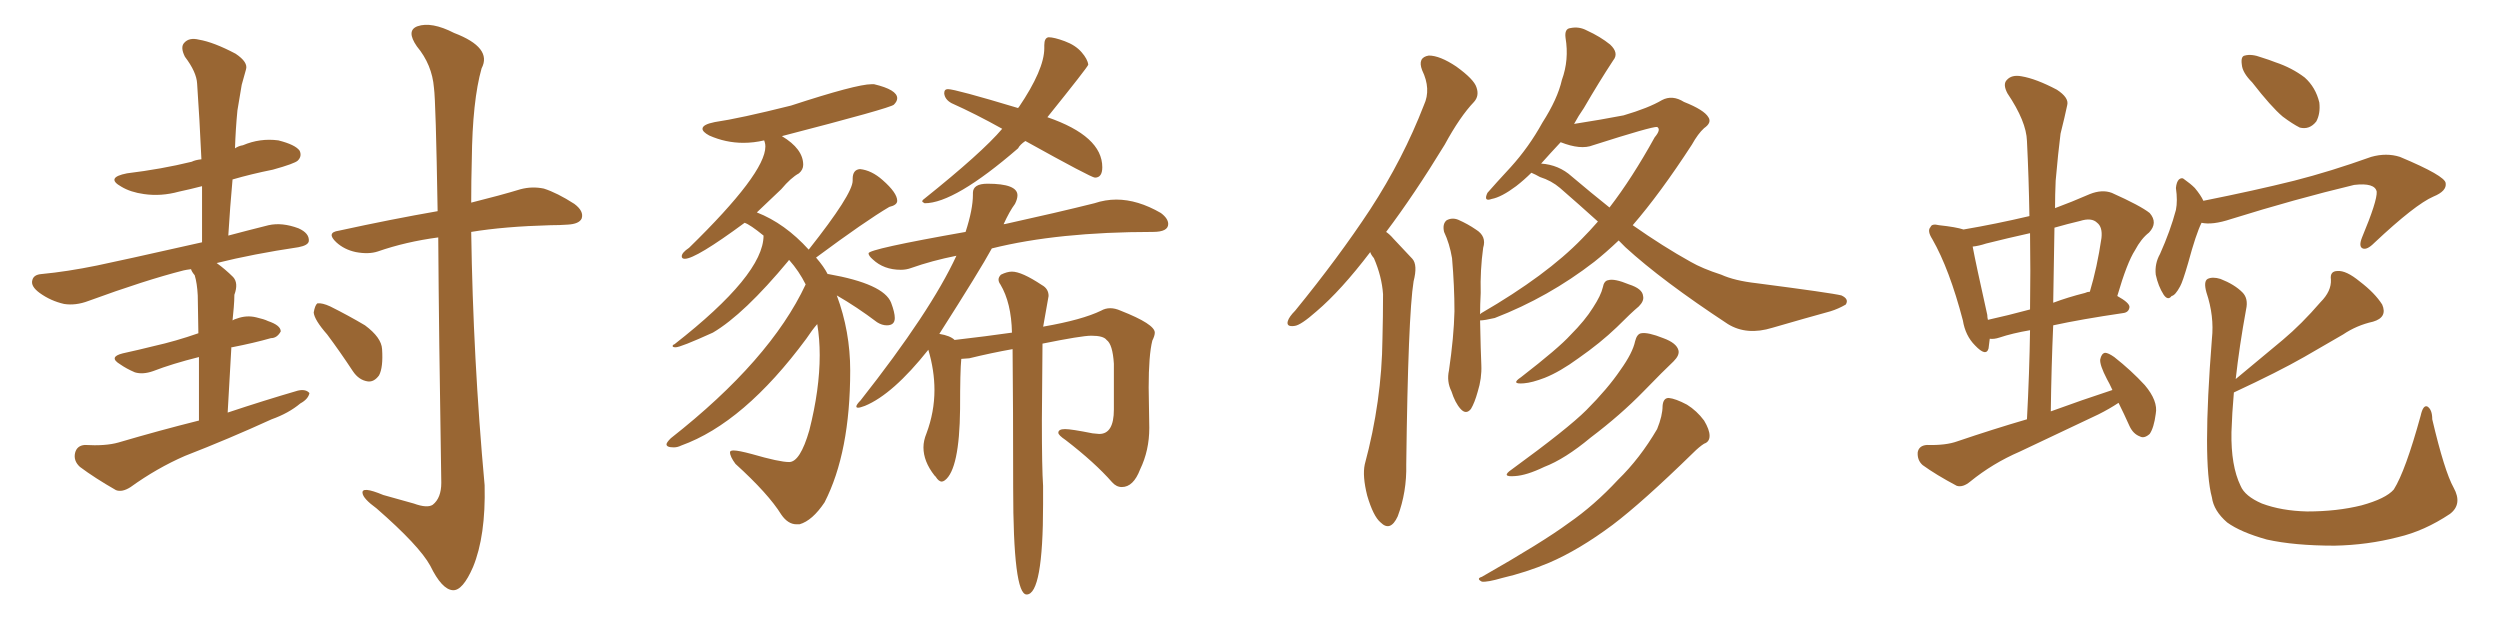<svg xmlns="http://www.w3.org/2000/svg" xmlns:xlink="http://www.w3.org/1999/xlink" width="600" height="150"><path fill="#996633" padding="10" d="M47.75 100.93L47.75 100.93Q47.75 91.85 47.75 85.69L47.75 85.69Q41.31 87.30 36.77 89.06L36.77 89.06Q34.28 89.94 32.37 89.36L32.37 89.36Q30.32 88.48 28.86 87.45L28.86 87.45Q25.93 85.69 29.44 84.81L29.44 84.81Q33.40 83.94 36.91 83.06L36.91 83.06Q42.19 81.88 47.61 79.98L47.61 79.98Q47.46 72.36 47.46 70.90L47.46 70.90Q47.31 67.97 46.73 66.06L46.73 66.06Q46.00 65.19 45.85 64.60L45.85 64.60Q44.68 64.75 44.09 64.89L44.09 64.89Q34.86 67.24 21.24 72.22L21.24 72.22Q18.16 73.39 15.38 72.95L15.38 72.95Q12.16 72.22 9.52 70.31L9.52 70.31Q7.32 68.70 7.76 67.24L7.76 67.24Q8.06 65.92 9.96 65.77L9.96 65.77Q16.11 65.19 23.29 63.72L23.29 63.72Q28.27 62.70 48.49 58.15L48.49 58.15Q48.49 50.98 48.49 44.68L48.49 44.68Q45.70 45.41 42.92 46.00L42.92 46.00Q38.67 47.17 34.57 46.58L34.57 46.58Q31.35 46.14 29.15 44.82L29.15 44.82Q25.20 42.63 30.47 41.60L30.47 41.60Q38.82 40.58 46.00 38.82L46.00 38.82Q46.88 38.38 48.34 38.23L48.34 38.23Q47.90 28.56 47.31 20.07L47.31 20.07Q47.17 17.29 44.38 13.62L44.38 13.62Q43.21 11.28 44.24 10.25L44.24 10.25Q45.41 8.94 47.75 9.52L47.75 9.52Q51.27 10.11 56.54 12.89L56.54 12.89Q59.62 14.94 59.03 16.70L59.03 16.70Q58.59 18.16 58.01 20.36L58.01 20.36Q57.57 22.85 56.98 26.51L56.98 26.51Q56.54 31.05 56.40 35.60L56.40 35.60Q57.28 35.01 58.30 34.86L58.30 34.86Q62.40 33.11 66.80 33.69L66.80 33.69Q70.90 34.72 71.92 36.18L71.92 36.18Q72.51 37.50 71.48 38.53L71.48 38.53Q70.75 39.26 65.48 40.72L65.48 40.72Q60.35 41.75 55.81 43.07L55.81 43.07Q55.22 49.51 54.79 56.54L54.79 56.54Q59.18 55.37 64.45 54.05L64.45 54.05Q67.68 53.32 71.63 54.79L71.63 54.79Q74.27 55.96 74.12 57.86L74.12 57.86Q73.97 58.89 71.63 59.33L71.63 59.33Q60.79 60.94 52.00 63.13L52.00 63.13Q54.05 64.60 55.96 66.50L55.96 66.50Q57.28 67.97 56.25 70.75L56.25 70.75Q56.25 72.07 56.10 73.83L56.10 73.83Q55.96 75.44 55.81 76.90L55.81 76.90Q56.25 76.61 56.84 76.46L56.84 76.46Q59.18 75.59 61.52 76.17L61.52 76.17Q63.43 76.61 64.31 77.05L64.31 77.05Q67.38 78.08 67.38 79.54L67.38 79.54Q66.50 81.15 65.04 81.15L65.04 81.15Q60.94 82.32 55.66 83.35L55.66 83.35Q55.37 83.35 55.52 83.50L55.52 83.50Q55.08 90.67 54.64 99.02L54.64 99.02Q63.43 96.09 71.48 93.75L71.48 93.75Q73.39 93.31 74.27 94.34L74.27 94.34Q73.97 95.80 72.07 96.83L72.07 96.83Q69.29 99.17 65.19 100.63L65.19 100.63Q54.93 105.32 44.38 109.42L44.38 109.42Q37.65 112.35 31.35 116.89L31.35 116.89Q29.30 118.21 27.83 117.63L27.83 117.63Q22.71 114.70 19.19 112.06L19.19 112.06Q17.58 110.60 18.02 108.69L18.02 108.69Q18.46 106.93 20.36 106.79L20.36 106.79Q25.34 107.08 28.42 106.20L28.42 106.20Q38.38 103.27 47.75 100.93ZM105.18 56.98L105.18 56.98Q97.41 58.01 90.67 60.35L90.67 60.35Q88.48 61.08 85.40 60.50L85.40 60.50Q82.62 59.91 80.71 58.15L80.71 58.15Q78.22 55.81 81.30 55.37L81.30 55.37Q94.04 52.59 105.03 50.68L105.03 50.68Q104.59 24.17 104.15 21.09L104.15 21.09Q103.71 15.53 100.05 11.13L100.05 11.13Q97.41 7.32 100.20 6.30L100.20 6.30Q103.56 5.13 108.98 7.91L108.98 7.91Q118.21 11.43 115.58 16.41L115.58 16.41Q113.38 24.17 113.23 38.38L113.23 38.38Q113.09 43.36 113.09 48.63L113.09 48.63Q120.12 46.88 124.95 45.41L124.95 45.41Q127.73 44.68 130.52 45.26L130.52 45.26Q133.74 46.29 137.84 48.93L137.84 48.93Q140.19 50.68 139.60 52.44L139.60 52.44Q139.01 53.76 136.23 53.91L136.23 53.91Q134.33 54.05 132.13 54.05L132.13 54.05Q121.00 54.35 113.09 55.66L113.09 55.66Q113.53 85.99 116.31 116.46L116.31 116.46Q116.60 128.61 113.53 136.08L113.53 136.08Q111.04 141.80 108.69 141.65L108.69 141.65Q106.05 141.50 103.27 135.79L103.27 135.79Q100.63 130.96 90.38 122.02L90.38 122.02Q87.16 119.68 87.01 118.36L87.01 118.36Q86.72 116.60 91.99 118.80L91.99 118.80Q95.65 119.82 99.32 120.85L99.32 120.85Q102.54 122.02 103.86 121.14L103.86 121.14Q105.91 119.53 105.91 115.87L105.91 115.87Q105.32 79.39 105.18 56.98ZM78.52 80.27L78.52 80.27L78.52 80.27Q75.44 76.76 75.29 75L75.29 75Q75.59 73.24 76.17 72.80L76.17 72.80Q77.34 72.66 79.25 73.54L79.25 73.54Q83.64 75.73 87.60 78.08L87.60 78.08Q91.55 81.01 91.70 83.79L91.70 83.79Q91.99 88.18 90.97 90.09L90.97 90.09Q89.79 91.70 88.33 91.55L88.33 91.55Q86.13 91.26 84.67 89.06L84.67 89.06Q81.59 84.38 78.52 80.27ZM191.16 125.83L191.89 125.83Q194.97 124.95 197.90 120.56L197.90 120.56Q204.05 108.54 204.05 88.92L204.05 88.92Q204.05 79.54 200.83 70.90L200.83 70.90Q205.66 73.68 210.50 77.34L210.50 77.34Q211.67 78.08 212.84 78.08L212.84 78.08Q214.75 78.08 214.75 76.32L214.75 76.32Q214.75 75 213.87 72.66L213.87 72.66Q212.11 68.12 198.78 65.77L198.78 65.77L198.63 65.77Q197.75 64.01 195.85 61.82L195.85 61.82Q207.71 53.03 213.43 49.66L213.43 49.66Q215.33 49.22 215.33 48.19L215.33 48.19Q215.33 46.29 211.82 43.21L211.82 43.21Q209.18 40.87 206.40 40.58L206.40 40.58Q204.64 40.72 204.64 42.92L204.64 42.92L204.64 43.36Q204.64 46.58 194.09 59.91L194.09 59.91Q188.38 53.61 181.64 50.98L181.64 50.98L187.50 45.41Q189.84 42.63 191.75 41.60L191.75 41.60Q192.77 40.72 192.77 39.55L192.77 39.55Q192.77 35.74 187.65 32.67L187.65 32.67Q213.72 25.93 214.53 25.12Q215.33 24.32 215.33 23.58L215.33 23.58Q215.33 21.53 209.77 20.21L209.77 20.21L209.18 20.21Q205.52 20.21 189.84 25.34L189.84 25.34Q177.54 28.42 171.53 29.30L171.53 29.30Q168.60 29.88 168.60 30.91L168.60 30.91Q168.60 31.64 170.21 32.52L170.21 32.52Q174.17 34.28 178.42 34.28L178.42 34.28Q180.91 34.28 183.40 33.69L183.40 33.69L183.54 34.13Q183.69 34.57 183.69 35.16L183.69 35.16Q183.69 41.60 165.38 59.47L165.38 59.47Q163.62 60.64 163.62 61.52L163.62 61.52Q163.62 62.11 164.36 62.11L164.36 62.11Q166.99 62.11 178.71 53.47L178.71 53.47Q180.03 53.91 183.25 56.54L183.25 56.54Q183.25 65.92 161.87 82.62L161.87 82.62Q161.43 82.76 161.43 83.06L161.43 83.06Q161.43 83.35 162.16 83.35L162.16 83.35Q163.33 83.35 171.09 79.83L171.09 79.83Q178.56 75.44 189.26 62.55L189.26 62.55Q189.26 62.40 189.40 62.40L189.40 62.40Q191.75 65.04 193.36 68.26L193.36 68.26Q184.86 86.43 160.99 105.18L160.99 105.18Q159.96 106.20 159.96 106.64L159.96 106.64Q159.96 107.37 161.72 107.37L161.72 107.37Q162.60 107.37 163.48 106.93L163.48 106.93Q178.56 101.51 193.51 81.30L193.51 81.30Q194.97 79.10 196.14 77.78L196.14 77.78Q196.73 81.30 196.73 85.25L196.73 85.25Q196.73 93.46 194.24 103.27L194.24 103.27Q192.04 110.89 189.40 110.89L189.40 110.89Q187.06 110.89 180.47 108.98L180.47 108.98Q177.25 108.11 176.07 108.11L176.07 108.11Q175.20 108.11 175.20 108.54L175.20 108.54Q175.20 109.57 176.51 111.33L176.51 111.33Q184.42 118.51 187.50 123.49L187.50 123.49Q189.11 125.83 191.16 125.83L191.16 125.83ZM221.92 48.78L221.92 48.78Q229.10 48.78 244.34 35.60L244.34 35.60Q244.78 34.72 246.09 33.84L246.09 33.84Q261.91 42.63 262.79 42.63L262.79 42.63Q264.55 42.63 264.55 40.14L264.55 40.14Q264.55 32.67 251.37 28.13L251.37 28.13Q261.04 16.11 261.18 15.53L261.18 15.53Q261.04 14.21 259.57 12.52Q258.11 10.84 255.54 9.89Q252.98 8.94 251.66 8.94L251.66 8.94Q250.63 9.08 250.63 10.84L250.63 10.84L250.63 11.57Q250.63 16.70 244.48 25.78L244.48 25.78Q244.34 25.78 244.34 25.93L244.34 25.93Q229.25 21.39 227.49 21.39L227.49 21.39Q226.61 21.39 226.61 22.41L226.61 22.41Q226.76 23.88 228.37 24.76L228.37 24.76Q234.23 27.39 240.53 30.91L240.53 30.91Q235.69 36.62 221.78 47.75L221.78 47.75Q221.34 48.05 221.34 48.34L221.34 48.34Q221.34 48.49 221.92 48.78ZM246.39 142.68L246.39 142.68Q250.34 142.68 250.34 121.00L250.34 121.00L250.34 116.60Q250.05 112.35 250.05 100.93L250.05 100.93L250.20 82.47Q259.57 80.57 261.91 80.57L261.91 80.57Q264.84 80.57 265.58 81.59L265.58 81.59Q267.04 82.62 267.33 87.30L267.33 87.30L267.33 98.29Q267.33 104.15 263.82 104.15L263.82 104.15L262.21 104.00Q257.08 102.98 255.62 102.98L255.62 102.98Q254.00 102.98 254.00 103.86L254.00 103.86Q254.00 104.44 255.76 105.62L255.76 105.62Q262.79 111.04 266.89 115.72L266.89 115.72Q267.92 116.89 269.24 116.89L269.24 116.89Q272.02 116.89 273.63 112.65L273.63 112.65Q275.83 108.11 275.83 102.69L275.83 102.69L275.68 93.02Q275.68 85.25 276.56 81.74L276.56 81.74Q277.15 80.57 277.15 79.83L277.15 79.83Q277.15 77.78 268.95 74.56L268.95 74.56Q267.63 73.97 266.46 73.97L266.46 73.97Q265.28 73.97 264.26 74.56L264.26 74.56Q259.72 76.76 250.49 78.37L250.49 78.37Q250.34 78.37 250.34 78.52L250.34 78.52L251.66 71.04Q251.66 69.29 250.05 68.41L250.05 68.41Q245.21 65.19 242.87 65.19L242.87 65.19Q241.70 65.19 240.23 65.92L240.23 65.92Q239.65 66.50 239.65 67.09L239.65 67.09Q239.65 67.68 240.09 68.26L240.09 68.26Q242.72 72.66 242.87 79.83L242.87 79.83Q236.72 80.71 229.10 81.59L229.10 81.59Q228.08 80.57 225.44 80.13L225.44 80.13Q235.25 64.75 238.04 59.62L238.04 59.62Q253.86 55.66 276.71 55.66L276.71 55.66Q280.37 55.66 280.37 53.76L280.37 53.76Q280.37 52.44 278.61 51.12L278.61 51.12Q273.05 47.90 267.92 47.90L267.92 47.90Q265.28 47.90 262.65 48.78L262.65 48.78Q253.86 50.98 241.26 53.76L241.26 53.76Q240.82 53.76 240.82 53.91L240.82 53.91Q242.29 50.68 243.60 48.93L243.60 48.93Q244.19 47.75 244.19 46.88L244.19 46.88Q244.19 44.09 237.01 44.09L237.01 44.09Q233.50 44.09 233.50 46.29L233.50 46.29L233.50 46.73Q233.50 50.24 231.74 55.66L231.74 55.66Q208.45 59.77 208.45 60.79L208.45 60.79Q208.45 61.38 209.47 62.26L209.47 62.26Q212.11 64.75 216.21 64.75L216.21 64.75Q217.53 64.75 218.70 64.31L218.70 64.31Q223.68 62.55 229.54 61.38L229.54 61.38Q223.39 74.71 206.54 96.09L206.54 96.09Q205.52 97.12 205.52 97.56L205.52 97.56Q205.52 97.85 205.96 97.85L205.96 97.85Q206.40 97.85 207.57 97.41L207.57 97.41Q214.31 94.63 222.80 83.94L222.80 83.94Q224.27 88.92 224.27 93.60L224.27 93.60Q224.27 98.88 222.36 104.00L222.36 104.00Q221.63 105.76 221.63 107.37L221.63 107.37Q221.63 110.74 224.27 114.11L224.27 114.11L224.56 114.40Q225.29 115.58 226.03 115.58L226.03 115.58Q226.32 115.58 226.76 115.28L226.76 115.28Q230.27 112.65 230.42 98.14L230.42 98.14Q230.42 88.92 230.71 86.13L230.71 86.13L232.62 85.99Q238.04 84.67 243.02 83.79L243.02 83.79Q243.16 97.56 243.16 117.04L243.16 117.04Q243.16 142.68 246.39 142.68ZM328.86 60.50L328.86 60.50Q321.83 69.73 315.97 74.71L315.97 74.71Q312.16 78.08 310.69 78.22L310.69 78.22Q308.64 78.52 309.08 77.05L309.08 77.05Q309.38 76.03 310.84 74.56L310.84 74.56Q321.24 61.82 328.86 50.24L328.86 50.24Q336.77 38.09 341.75 25.20L341.75 25.20Q343.51 21.39 341.31 16.85L341.31 16.85Q340.14 13.77 342.92 13.33L342.92 13.33Q345.56 13.33 349.51 15.97L349.51 15.97Q353.76 19.04 354.35 20.95L354.35 20.95Q355.08 23.00 353.76 24.46L353.76 24.46Q350.39 27.98 346.73 34.72L346.73 34.72Q339.40 46.73 332.67 55.66L332.67 55.66Q333.54 56.25 334.42 57.28L334.42 57.28Q336.33 59.33 338.96 62.11L338.96 62.11Q340.28 63.57 339.26 67.53L339.26 67.53Q337.94 75.73 337.50 111.47L337.50 111.47Q337.65 118.07 335.45 123.93L335.45 123.93Q333.69 127.73 331.35 125.39L331.35 125.39Q329.59 123.93 328.13 118.95L328.13 118.95Q326.95 114.26 327.54 111.47L327.54 111.47Q331.64 96.24 331.79 81.30L331.79 81.30Q331.93 76.03 331.93 70.61L331.93 70.61Q331.64 66.36 329.74 61.96L329.74 61.96Q329.00 61.08 328.86 60.50ZM367.53 41.46L367.53 41.46Q365.77 43.21 363.87 44.68L363.87 44.68Q360.35 47.31 358.01 47.75L358.01 47.75Q355.96 48.49 356.98 46.29L356.98 46.29Q358.89 44.09 362.55 40.14L362.55 40.14Q366.94 35.30 370.17 29.44L370.17 29.44Q373.83 23.73 374.85 19.19L374.85 19.19Q376.61 14.36 375.73 9.08L375.73 9.08Q375.44 6.88 376.90 6.74L376.90 6.74Q378.96 6.30 380.86 7.32L380.86 7.32Q384.08 8.79 386.43 10.69L386.43 10.69Q388.62 12.74 387.16 14.50L387.16 14.50Q383.79 19.63 380.13 25.93L380.13 25.93Q378.81 27.83 377.78 29.74L377.78 29.74Q384.38 28.71 389.65 27.69L389.65 27.69Q395.65 25.93 398.88 24.02L398.88 24.02Q401.37 22.71 404.15 24.46L404.15 24.46Q408.98 26.37 410.01 28.13L410.01 28.13Q410.89 29.44 408.98 30.76L408.98 30.76Q407.52 32.08 406.05 34.72L406.05 34.72Q398.44 46.44 391.85 54.05L391.85 54.05Q399.17 59.18 405.76 62.84L405.76 62.84Q408.54 64.45 413.09 65.92L413.09 65.92Q416.31 67.38 421.58 67.97L421.58 67.97Q439.60 70.31 441.94 70.90L441.94 70.90Q443.85 71.78 442.97 73.10L442.97 73.10Q441.21 74.12 439.31 74.71L439.31 74.71Q433.45 76.32 425.39 78.66L425.39 78.66Q419.24 80.57 414.70 77.78L414.70 77.78Q398.88 67.38 390.09 59.33L390.09 59.33Q389.06 58.30 388.48 57.71L388.48 57.71Q385.40 60.64 382.62 62.84L382.62 62.84Q371.63 71.34 358.74 76.32L358.74 76.32Q356.25 76.90 355.22 76.90L355.22 76.90Q355.37 84.38 355.52 87.60L355.52 87.60Q355.66 90.82 354.64 94.04L354.64 94.04Q353.91 96.68 353.03 98.14L353.03 98.14Q351.86 99.61 350.54 98.14L350.54 98.14Q349.22 96.68 348.34 93.90L348.34 93.90Q347.17 91.55 347.75 88.92L347.75 88.92Q348.93 80.86 349.07 74.71L349.07 74.71Q349.07 68.70 348.49 61.96L348.49 61.96Q347.90 58.45 346.58 55.66L346.58 55.66Q346.14 53.76 347.17 52.88L347.17 52.88Q348.49 52.15 349.95 52.73L349.95 52.73Q352.29 53.76 354.20 55.08L354.20 55.08Q356.84 56.69 355.96 59.47L355.96 59.47Q355.22 64.89 355.37 70.31L355.37 70.31Q355.22 73.10 355.22 75.44L355.22 75.44Q355.37 75.29 355.52 75.15L355.52 75.15Q371.19 66.06 379.69 57.28L379.69 57.28Q381.59 55.37 383.50 53.17L383.50 53.17Q378.96 49.07 374.41 45.12L374.41 45.12Q372.36 43.36 369.58 42.48L369.58 42.48Q368.55 41.89 367.53 41.46ZM377.20 42.33L377.20 42.33Q381.88 46.29 386.28 49.80L386.28 49.80Q391.70 42.77 397.12 32.96L397.12 32.96Q398.73 31.05 397.71 30.47L397.71 30.47Q396.53 30.32 382.32 34.86L382.32 34.86Q379.39 36.04 374.56 34.13L374.56 34.13Q372.22 36.62 369.87 39.26L369.87 39.26Q374.12 39.55 377.20 42.33ZM384.67 68.99L384.67 68.99Q384.96 67.38 385.99 67.24L385.99 67.24Q387.45 66.80 390.97 68.26L390.97 68.26Q394.19 69.29 394.34 71.04L394.34 71.04Q394.63 72.22 393.31 73.54L393.31 73.54Q391.55 75 388.04 78.52L388.04 78.52Q384.08 82.32 378.81 85.99L378.81 85.99Q374.41 89.21 370.75 90.67L370.75 90.67Q367.68 91.85 365.77 91.99L365.77 91.99Q362.40 92.29 365.04 90.53L365.04 90.53Q374.12 83.50 376.90 80.42L376.90 80.42Q380.42 76.90 382.32 73.83L382.32 73.83Q384.23 70.90 384.67 68.99ZM392.43 81.88L392.43 81.88Q392.87 80.13 393.90 79.98L393.90 79.98Q395.51 79.69 399.17 81.15L399.17 81.15Q402.39 82.32 402.83 84.08L402.83 84.08Q403.13 85.25 401.66 86.72L401.66 86.72Q399.32 88.92 394.48 93.90L394.48 93.90Q388.92 99.61 381.74 105.03L381.74 105.03Q375.59 110.16 370.61 112.06L370.61 112.06Q366.36 114.11 363.57 114.26L363.57 114.26Q360.06 114.55 362.84 112.65L362.84 112.65Q376.32 102.83 380.71 98.44L380.71 98.44Q385.84 93.31 388.92 88.77L388.92 88.77Q391.85 84.67 392.43 81.88ZM399.02 97.41L399.02 97.41L399.02 97.41Q399.17 95.51 400.49 95.51L400.49 95.51Q402.10 95.65 404.88 97.12L404.88 97.12Q407.23 98.58 408.98 100.93L408.98 100.93Q410.30 103.13 410.30 104.59L410.30 104.59Q410.30 106.05 408.98 106.49L408.98 106.49Q407.81 107.23 406.35 108.69L406.35 108.69Q394.19 120.56 387.01 125.98L387.01 125.98Q378.96 131.98 371.78 135.06L371.78 135.06Q366.21 137.40 360.50 138.72L360.50 138.72Q356.98 139.75 355.66 139.60L355.66 139.60Q354.20 138.87 355.66 138.43L355.66 138.43Q370.31 130.08 376.46 125.54L376.46 125.54Q382.62 121.29 388.33 115.14L388.33 115.14Q393.60 110.01 397.71 102.98L397.71 102.98Q399.02 99.76 399.02 97.41ZM508.45 96.68L508.45 96.68Q506.25 98.14 503.61 99.46L503.61 99.46Q494.09 104.00 484.72 108.40L484.72 108.40Q478.27 111.18 472.85 115.58L472.85 115.58Q471.09 117.04 469.63 116.60L469.63 116.60Q464.65 113.96 461.43 111.62L461.43 111.62Q460.11 110.45 460.25 108.54L460.25 108.54Q460.55 106.93 462.45 106.79L462.45 106.79Q466.99 106.93 469.78 105.91L469.78 105.91Q478.42 102.98 486.47 100.63L486.47 100.63Q487.06 89.50 487.21 79.25L487.21 79.25Q482.96 79.98 479.88 81.01L479.88 81.01Q478.56 81.45 477.54 81.30L477.54 81.30Q477.39 82.62 477.25 83.64L477.25 83.64Q476.66 85.69 474.02 82.91L474.02 82.91Q471.68 80.57 471.09 76.90L471.09 76.90Q467.87 64.60 463.77 57.42L463.77 57.42Q462.45 55.37 463.33 54.49L463.33 54.49Q463.62 53.61 465.38 54.05L465.38 54.05Q469.48 54.49 471.24 55.08L471.24 55.08Q479.00 53.76 487.06 51.86L487.06 51.86Q486.91 42.63 486.47 33.84L486.47 33.84Q486.33 29.15 481.79 22.41L481.79 22.41Q480.62 20.21 481.64 19.19L481.64 19.19Q482.81 17.87 485.16 18.31L485.16 18.31Q488.67 18.90 493.65 21.53L493.65 21.53Q496.58 23.44 496.14 25.20L496.14 25.20Q495.56 27.98 494.53 32.08L494.53 32.08Q493.95 36.62 493.36 43.36L493.36 43.36Q493.21 46.73 493.21 49.95L493.21 49.95Q497.17 48.49 501.56 46.58L501.56 46.58Q504.49 45.41 506.84 46.29L506.84 46.29Q513.72 49.37 515.92 51.12L515.92 51.12Q517.97 53.47 515.77 55.81L515.77 55.81Q513.87 57.28 512.40 60.06L512.40 60.06Q510.50 62.99 508.15 71.04L508.15 71.04Q511.08 72.66 511.08 73.68L511.08 73.68Q510.94 75 509.47 75.15L509.47 75.15Q499.51 76.61 492.77 78.08L492.77 78.08Q492.33 88.04 492.19 98.73L492.19 98.73Q499.80 95.95 506.98 93.60L506.98 93.60Q506.25 91.99 505.66 90.97L505.66 90.97Q503.91 87.60 504.05 86.28L504.05 86.28Q504.35 84.81 505.22 84.67L505.22 84.67Q505.96 84.67 507.42 85.69L507.42 85.69Q511.52 88.92 514.75 92.43L514.75 92.43Q517.97 96.24 517.38 99.32L517.38 99.32Q516.94 102.69 515.92 104.15L515.92 104.15Q514.60 105.32 513.57 104.74L513.57 104.74Q511.96 104.15 511.08 102.25L511.08 102.25Q509.77 99.32 508.45 96.68ZM487.21 74.27L487.21 74.27Q487.35 64.89 487.21 55.96L487.21 55.96Q481.93 57.13 476.66 58.45L476.66 58.45Q474.90 59.03 473.44 59.18L473.44 59.18Q474.17 63.13 476.95 75.59L476.95 75.59Q476.95 76.17 477.10 76.76L477.10 76.76Q481.79 75.73 487.21 74.27ZM493.07 54.64L493.07 54.64Q492.92 63.43 492.77 72.66L492.77 72.66Q496.29 71.34 500.39 70.31L500.39 70.31Q500.98 70.02 501.56 70.02L501.56 70.02Q503.32 64.16 504.35 57.13L504.35 57.13Q504.64 54.49 503.32 53.47L503.32 53.47Q502.00 52.15 499.22 53.03L499.22 53.03Q496.14 53.76 493.07 54.64ZM540.53 19.78L540.53 19.78Q538.18 17.43 538.04 15.53L538.04 15.53Q537.74 13.48 538.77 13.33L538.77 13.33Q540.38 12.89 542.72 13.77L542.72 13.77Q544.63 14.36 546.09 14.94L546.09 14.94Q550.05 16.26 553.13 18.60L553.13 18.60Q555.76 20.95 556.64 24.61L556.64 24.61Q556.93 27.25 555.91 29.15L555.91 29.15Q554.30 31.20 551.95 30.62L551.95 30.62Q550.20 29.74 547.85 27.98L547.85 27.98Q545.07 25.63 540.53 19.78ZM528.37 53.47L528.37 53.47Q527.05 56.10 525.15 63.13L525.15 63.13Q523.83 67.68 523.24 68.70L523.24 68.70Q522.07 70.90 521.19 71.04L521.19 71.04Q520.31 72.22 519.29 70.75L519.29 70.75Q517.97 68.70 517.38 65.92L517.38 65.92Q517.09 63.28 518.41 60.94L518.41 60.94Q520.90 55.37 522.22 50.39L522.22 50.39Q522.66 48.19 522.22 45.12L522.22 45.12Q522.36 43.65 522.95 43.07L522.95 43.07Q523.68 42.48 524.27 43.07L524.27 43.07Q525.73 44.09 526.76 45.12L526.76 45.12Q528.22 46.88 528.81 48.19L528.81 48.19Q541.26 45.70 550.63 43.36L550.63 43.36Q559.28 41.16 569.09 37.65L569.09 37.65Q572.75 36.62 575.98 37.65L575.98 37.65Q586.82 42.19 586.96 43.95L586.96 43.95Q587.26 45.85 584.03 47.17L584.03 47.17Q579.64 49.07 569.82 58.30L569.82 58.30Q568.07 60.06 567.04 59.62L567.04 59.62Q566.02 59.18 566.89 56.98L566.89 56.98Q570.56 48.19 570.41 46.00L570.41 46.00Q569.97 43.80 564.99 44.38L564.99 44.38Q550.93 47.75 535.40 52.59L535.40 52.59Q531.01 54.05 528.37 53.47ZM588.87 117.04L588.87 117.04L588.87 117.04Q591.06 121.00 587.99 123.34L587.99 123.34Q581.84 127.44 575.54 128.91L575.54 128.91Q568.21 130.81 560.30 130.96L560.30 130.96Q550.63 130.96 544.04 129.49L544.04 129.49Q537.74 127.73 534.52 125.39L534.52 125.39Q531.30 122.61 530.86 119.38L530.86 119.38Q528.52 110.89 530.86 81.30L530.86 81.30Q531.45 75.88 529.54 70.17L529.54 70.17Q528.81 67.53 529.83 66.94L529.83 66.94Q531.01 66.36 532.91 66.94L532.91 66.94Q536.28 68.26 538.18 70.17L538.18 70.17Q539.65 71.63 539.06 74.27L539.06 74.27Q537.45 83.06 536.57 90.97L536.57 90.97Q542.43 86.13 547.85 81.59L547.85 81.59Q552.39 77.78 556.93 72.51L556.93 72.51Q559.57 69.87 559.42 67.09L559.42 67.09Q559.13 65.04 561.04 65.04L561.04 65.04Q563.09 64.89 566.31 67.53L566.31 67.53Q569.97 70.31 571.73 73.10L571.73 73.10Q573.05 76.17 569.53 77.20L569.53 77.20Q565.58 78.08 562.35 80.27L562.35 80.27Q557.81 82.91 552.98 85.69L552.98 85.69Q546.83 89.21 536.13 94.19L536.13 94.19Q535.69 99.17 535.55 103.71L535.55 103.71Q535.40 111.77 537.74 116.60L537.74 116.60Q538.77 119.09 542.87 120.85L542.87 120.85Q547.56 122.61 553.71 122.75L553.71 122.75Q560.89 122.75 566.75 121.29L566.75 121.29Q572.61 119.68 574.51 117.48L574.51 117.48Q577.29 113.09 580.96 99.76L580.96 99.76Q581.54 97.12 582.57 97.56L582.57 97.56Q583.74 98.29 583.74 100.63L583.74 100.63Q586.67 113.09 588.87 117.04Z"/></svg>